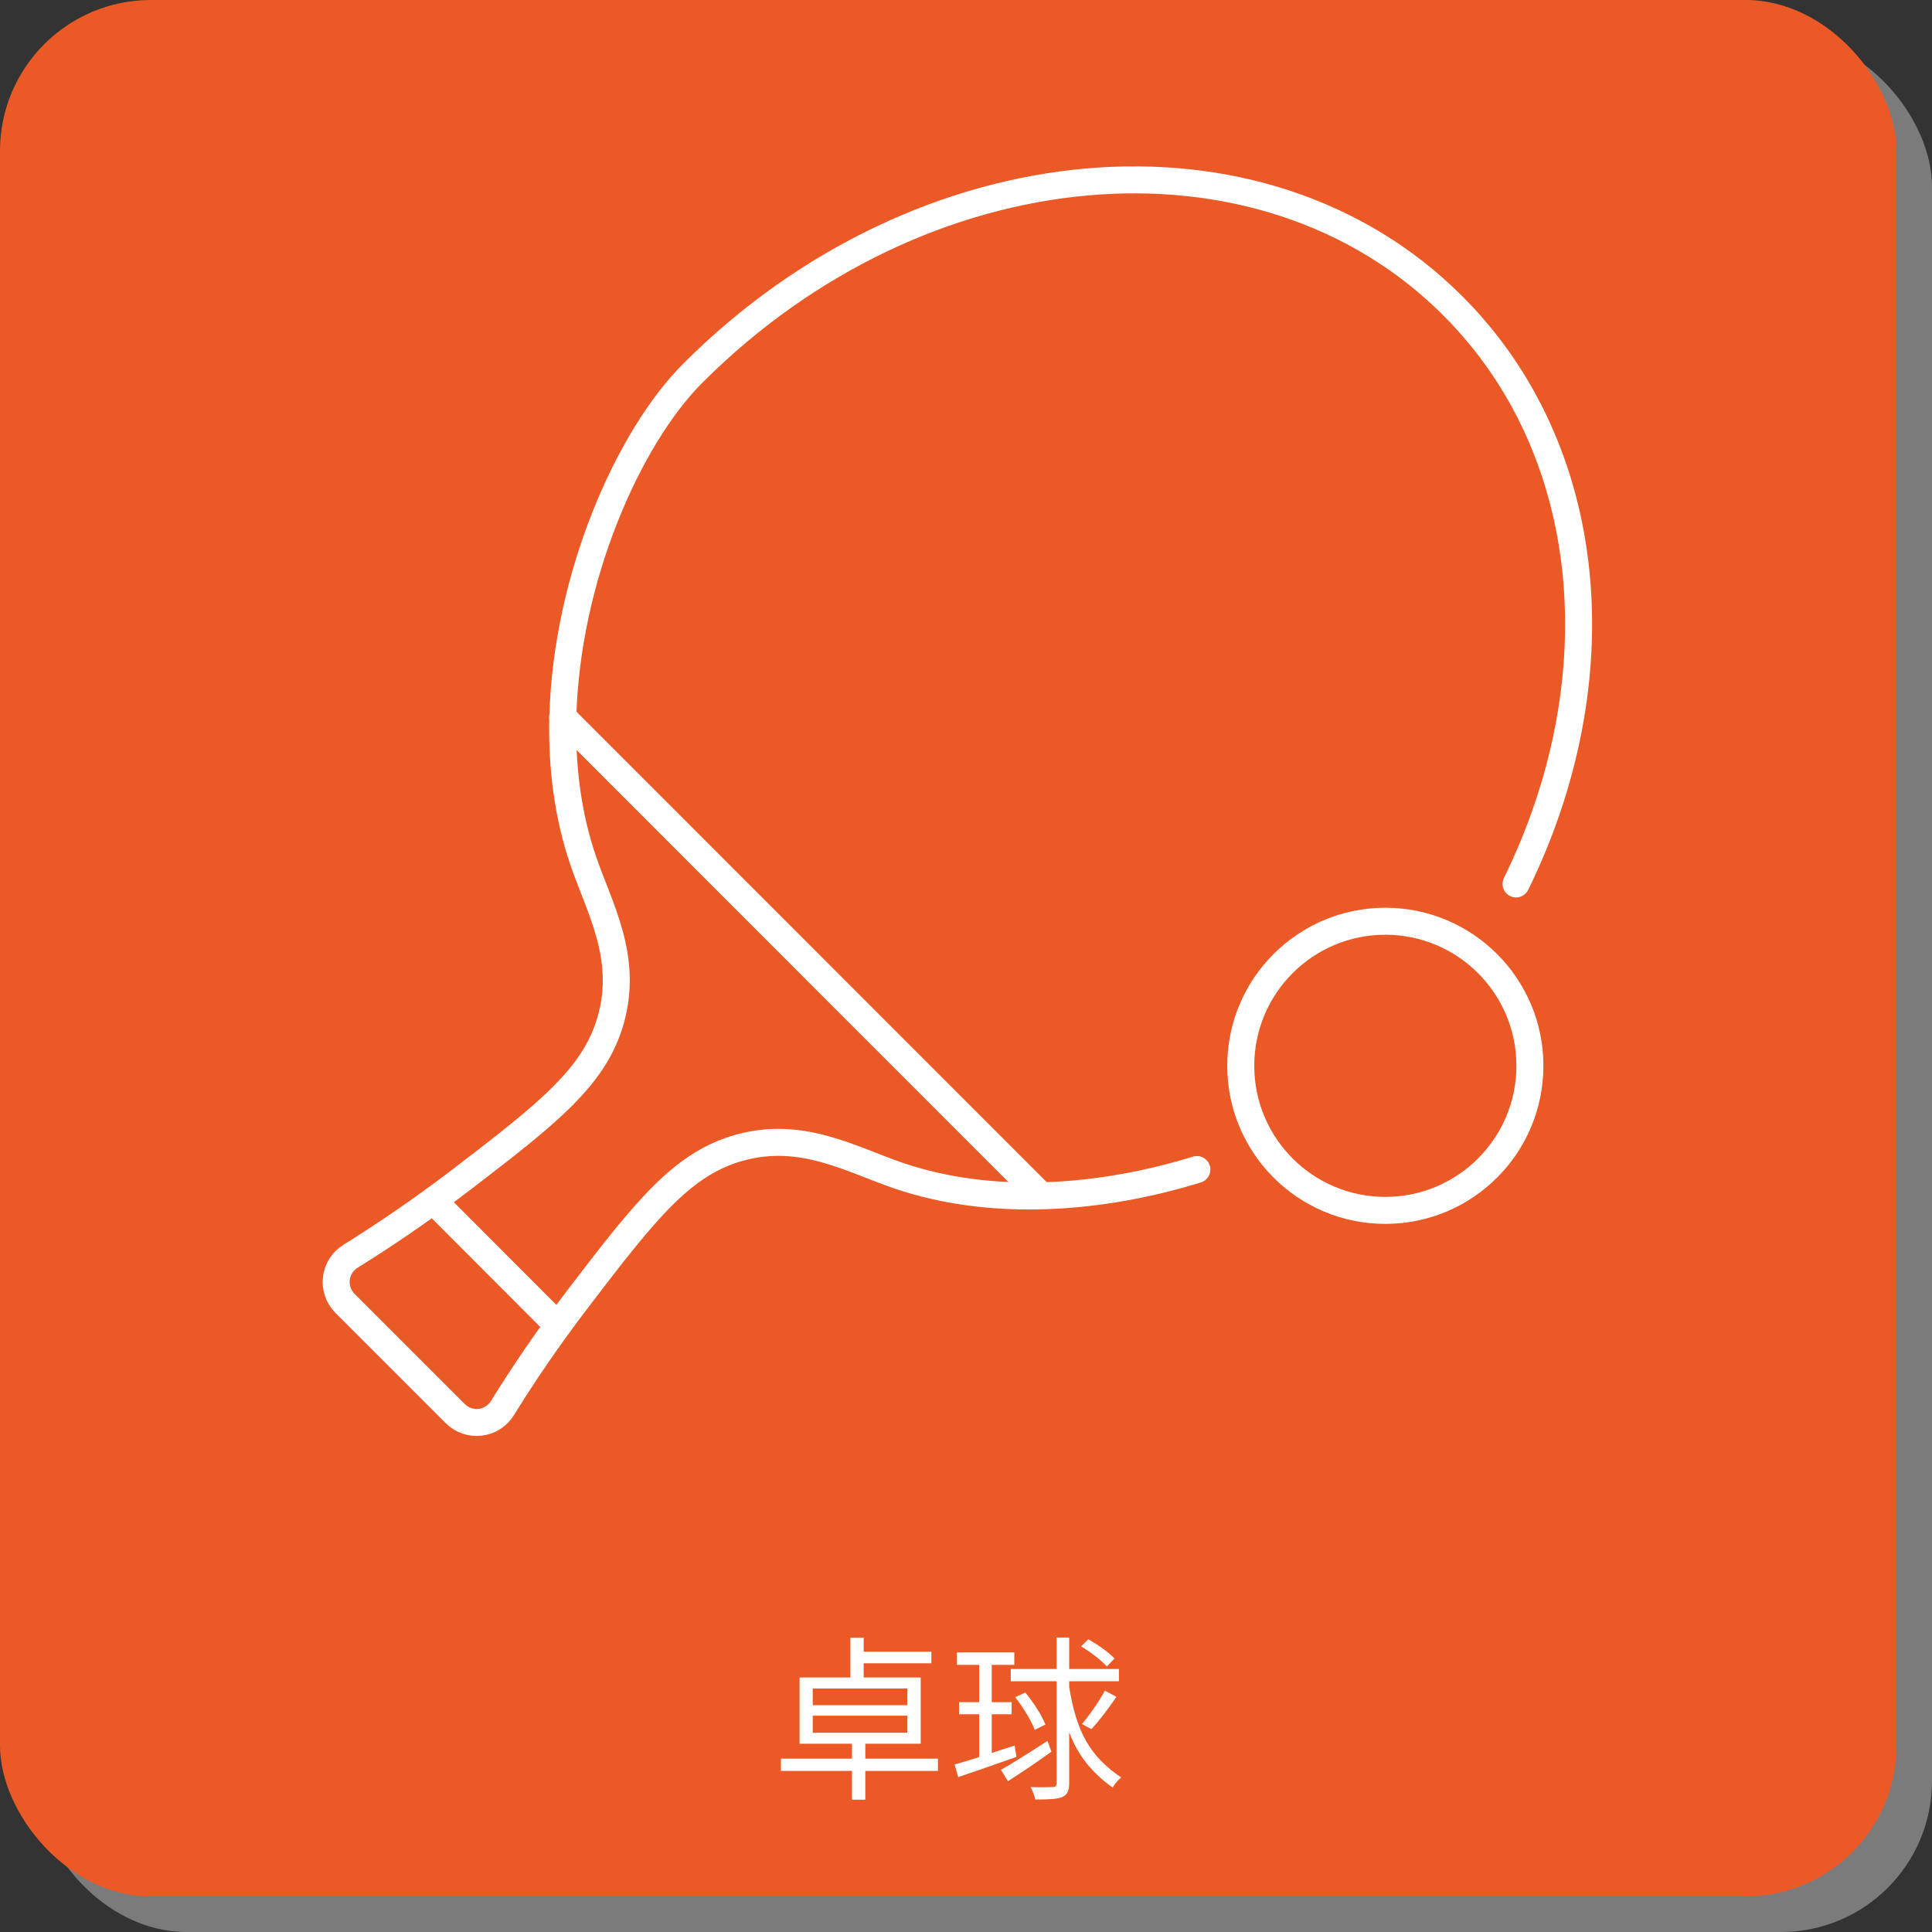 <?xml version="1.0" encoding="UTF-8"?>
<svg id="_レイヤー_2" data-name="レイヤー_2" xmlns="http://www.w3.org/2000/svg" viewBox="0 0 108.78 108.78">
  <rect x="0" y="0" width="108.78" height="108.78" fill="#333333" stroke="none"/>
  <defs>
    <style>
      .cls-1 {
        fill: #eb5a26;
      }

      .cls-2 {
        fill: #7c7b7c;
      }

      .cls-3 {
        fill: #fff;
      }

      .cls-4 {
        fill: none;
        stroke: #fff;
        stroke-linecap: round;
        stroke-linejoin: round;
        stroke-width: 1.52px;
      }
    </style>
  </defs>
  <g id="_レイヤー_1-2" data-name="レイヤー_1">
    <rect class="cls-2" x="2" y="2" width="106.78" height="106.78" rx="8.5" ry="8.5"/>
    <rect class="cls-1" width="106.78" height="106.78" rx="8.5" ry="8.5"/>
    <g>
      <path class="cls-3" d="M52.81,99.71h-4.09v1.62h-.75v-1.62h-4v-.69h4v-.84h-2.95v-3.73h2.86v-2.24h.75v.79h3.81v.65h-3.81v.8h3.21v3.73h-3.12v.84h4.09v.69ZM45.76,96.01h5.33v-.94h-5.33v.94ZM45.76,97.56h5.33v-.96h-5.33v.96Z"/>
      <path class="cls-3" d="M57.23,98.92c-1.14.41-2.37.83-3.28,1.14l-.2-.71c.39-.11.86-.25,1.38-.42v-2.41h-1.13v-.68h1.13v-2.1h-1.25v-.7h3.23v.7h-1.27v2.1h1.12v.68h-1.12v2.18l1.29-.42.1.64ZM59.2,98.63c-.82.59-1.73,1.2-2.45,1.66l-.39-.64c.66-.38,1.66-1.01,2.62-1.63l.22.61ZM60.2,94.98c.4,2.5,1.15,3.9,2.93,5.1-.17.13-.38.37-.48.57-1.21-.87-1.96-1.83-2.45-3.11v2.85c0,.45-.11.66-.39.79-.28.12-.74.14-1.52.14-.04-.19-.16-.51-.26-.7.58.02,1.08,0,1.23,0,.16,0,.23-.05.23-.22v-5.74h-2.58v-.69h2.58v-1.77h.71v1.77h2.8v.69h-2.8v.32ZM58.26,97.4c-.18-.5-.65-1.27-1.1-1.84l.57-.26c.45.54.94,1.3,1.13,1.8l-.6.3ZM62.32,93.83c-.3-.34-.92-.82-1.45-1.13l.4-.4c.53.29,1.17.74,1.48,1.08l-.43.45ZM60.92,97.07c.42-.49.98-1.3,1.29-1.88l.65.35c-.43.63-.98,1.36-1.41,1.82l-.53-.29Z"/>
    </g>
    <g>
      <g>
        <path class="cls-4" d="M85.36,49.77c5.6-11.41,4.6-24.39-3.56-32.55h0c-10.77-10.78-29.93-9.08-42.79,3.79-3.62,3.62-7.12,11.5-7.32,19.37-.07,2.76.27,5.52,1.15,8.09.91,2.65,2.53,5.42,1.56,8.91-.89,3.22-3.5,5.27-8.41,9.03-2.34,1.79-4.48,3.22-6.25,4.32-.94.58-1.09,1.88-.31,2.66l6.2,6.2c.78.78,2.08.63,2.66-.31,1.1-1.78,2.53-3.92,4.32-6.25,3.75-4.91,5.81-7.52,9.03-8.41,3.49-.97,6.26.65,8.91,1.56,5.36,1.84,11.53,1.31,16.84-.33"/>
        <line class="cls-4" x1="31.41" y1="74.63" x2="24.39" y2="67.6"/>
        <line class="cls-4" x1="31.68" y1="40.37" x2="58.38" y2="67.08"/>
      </g>
      <circle class="cls-4" cx="78" cy="60.01" r="8.14"/>
    </g>
  </g>
</svg>